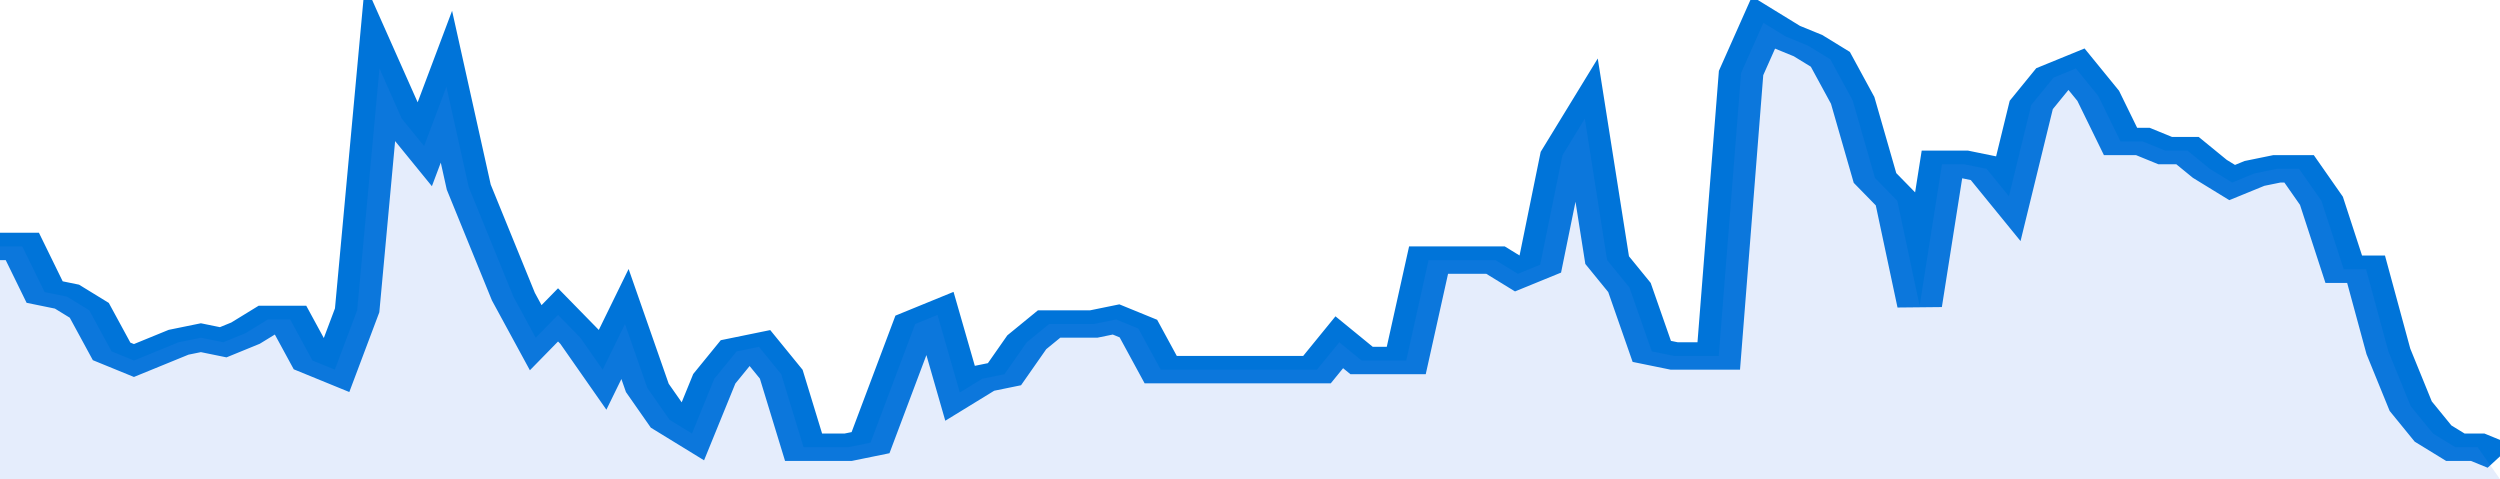 <svg xmlns="http://www.w3.org/2000/svg" viewBox="0 0 336 105" width="120" height="23" preserveAspectRatio="none">
				 <polyline fill="none" stroke="#0074d9" stroke-width="6" points="0, 54 3, 54 6, 64 9, 65 12, 68 15, 77 18, 79 21, 77 24, 75 27, 74 30, 75 33, 73 36, 70 39, 70 42, 79 45, 81 48, 68 51, 15 54, 26 57, 32 60, 19 63, 41 66, 53 69, 65 72, 74 75, 69 78, 74 81, 81 84, 71 87, 85 90, 92 93, 95 96, 83 99, 77 102, 76 105, 82 108, 98 111, 98 114, 98 117, 97 120, 84 123, 71 126, 69 129, 86 132, 83 135, 82 138, 75 141, 71 144, 71 147, 71 150, 70 153, 72 156, 81 159, 81 162, 81 165, 81 168, 81 171, 81 174, 81 177, 81 180, 75 183, 79 186, 79 189, 79 192, 57 195, 57 198, 57 201, 57 204, 60 207, 58 210, 34 213, 26 216, 57 219, 63 222, 77 225, 78 228, 78 231, 78 234, 16 237, 5 240, 8 243, 10 246, 13 249, 22 252, 39 255, 44 258, 67 261, 36 264, 36 267, 37 270, 43 273, 23 276, 17 279, 15 282, 21 285, 31 288, 31 291, 33 294, 33 297, 37 300, 40 303, 38 306, 37 309, 37 312, 44 315, 59 318, 59 321, 77 324, 89 327, 95 330, 98 333, 98 336, 100 "> </polyline>
				 <polygon fill="#5085ec" opacity="0.15" points="0, 105 0, 54 3, 54 6, 64 9, 65 12, 68 15, 77 18, 79 21, 77 24, 75 27, 74 30, 75 33, 73 36, 70 39, 70 42, 79 45, 81 48, 68 51, 15 54, 26 57, 32 60, 19 63, 41 66, 53 69, 65 72, 74 75, 69 78, 74 81, 81 84, 71 87, 85 90, 92 93, 95 96, 83 99, 77 102, 76 105, 82 108, 98 111, 98 114, 98 117, 97 120, 84 123, 71 126, 69 129, 86 132, 83 135, 82 138, 75 141, 71 144, 71 147, 71 150, 70 153, 72 156, 81 159, 81 162, 81 165, 81 168, 81 171, 81 174, 81 177, 81 180, 75 183, 79 186, 79 189, 79 192, 57 195, 57 198, 57 201, 57 204, 60 207, 58 210, 34 213, 26 216, 57 219, 63 222, 77 225, 78 228, 78 231, 78 234, 16 237, 5 240, 8 243, 10 246, 13 249, 22 252, 39 255, 44 258, 67 261, 36 264, 36 267, 37 270, 43 273, 23 276, 17 279, 15 282, 21 285, 31 288, 31 291, 33 294, 33 297, 37 300, 40 303, 38 306, 37 309, 37 312, 44 315, 59 318, 59 321, 77 324, 89 327, 95 330, 98 333, 98 336, 105 "></polygon>
			</svg>